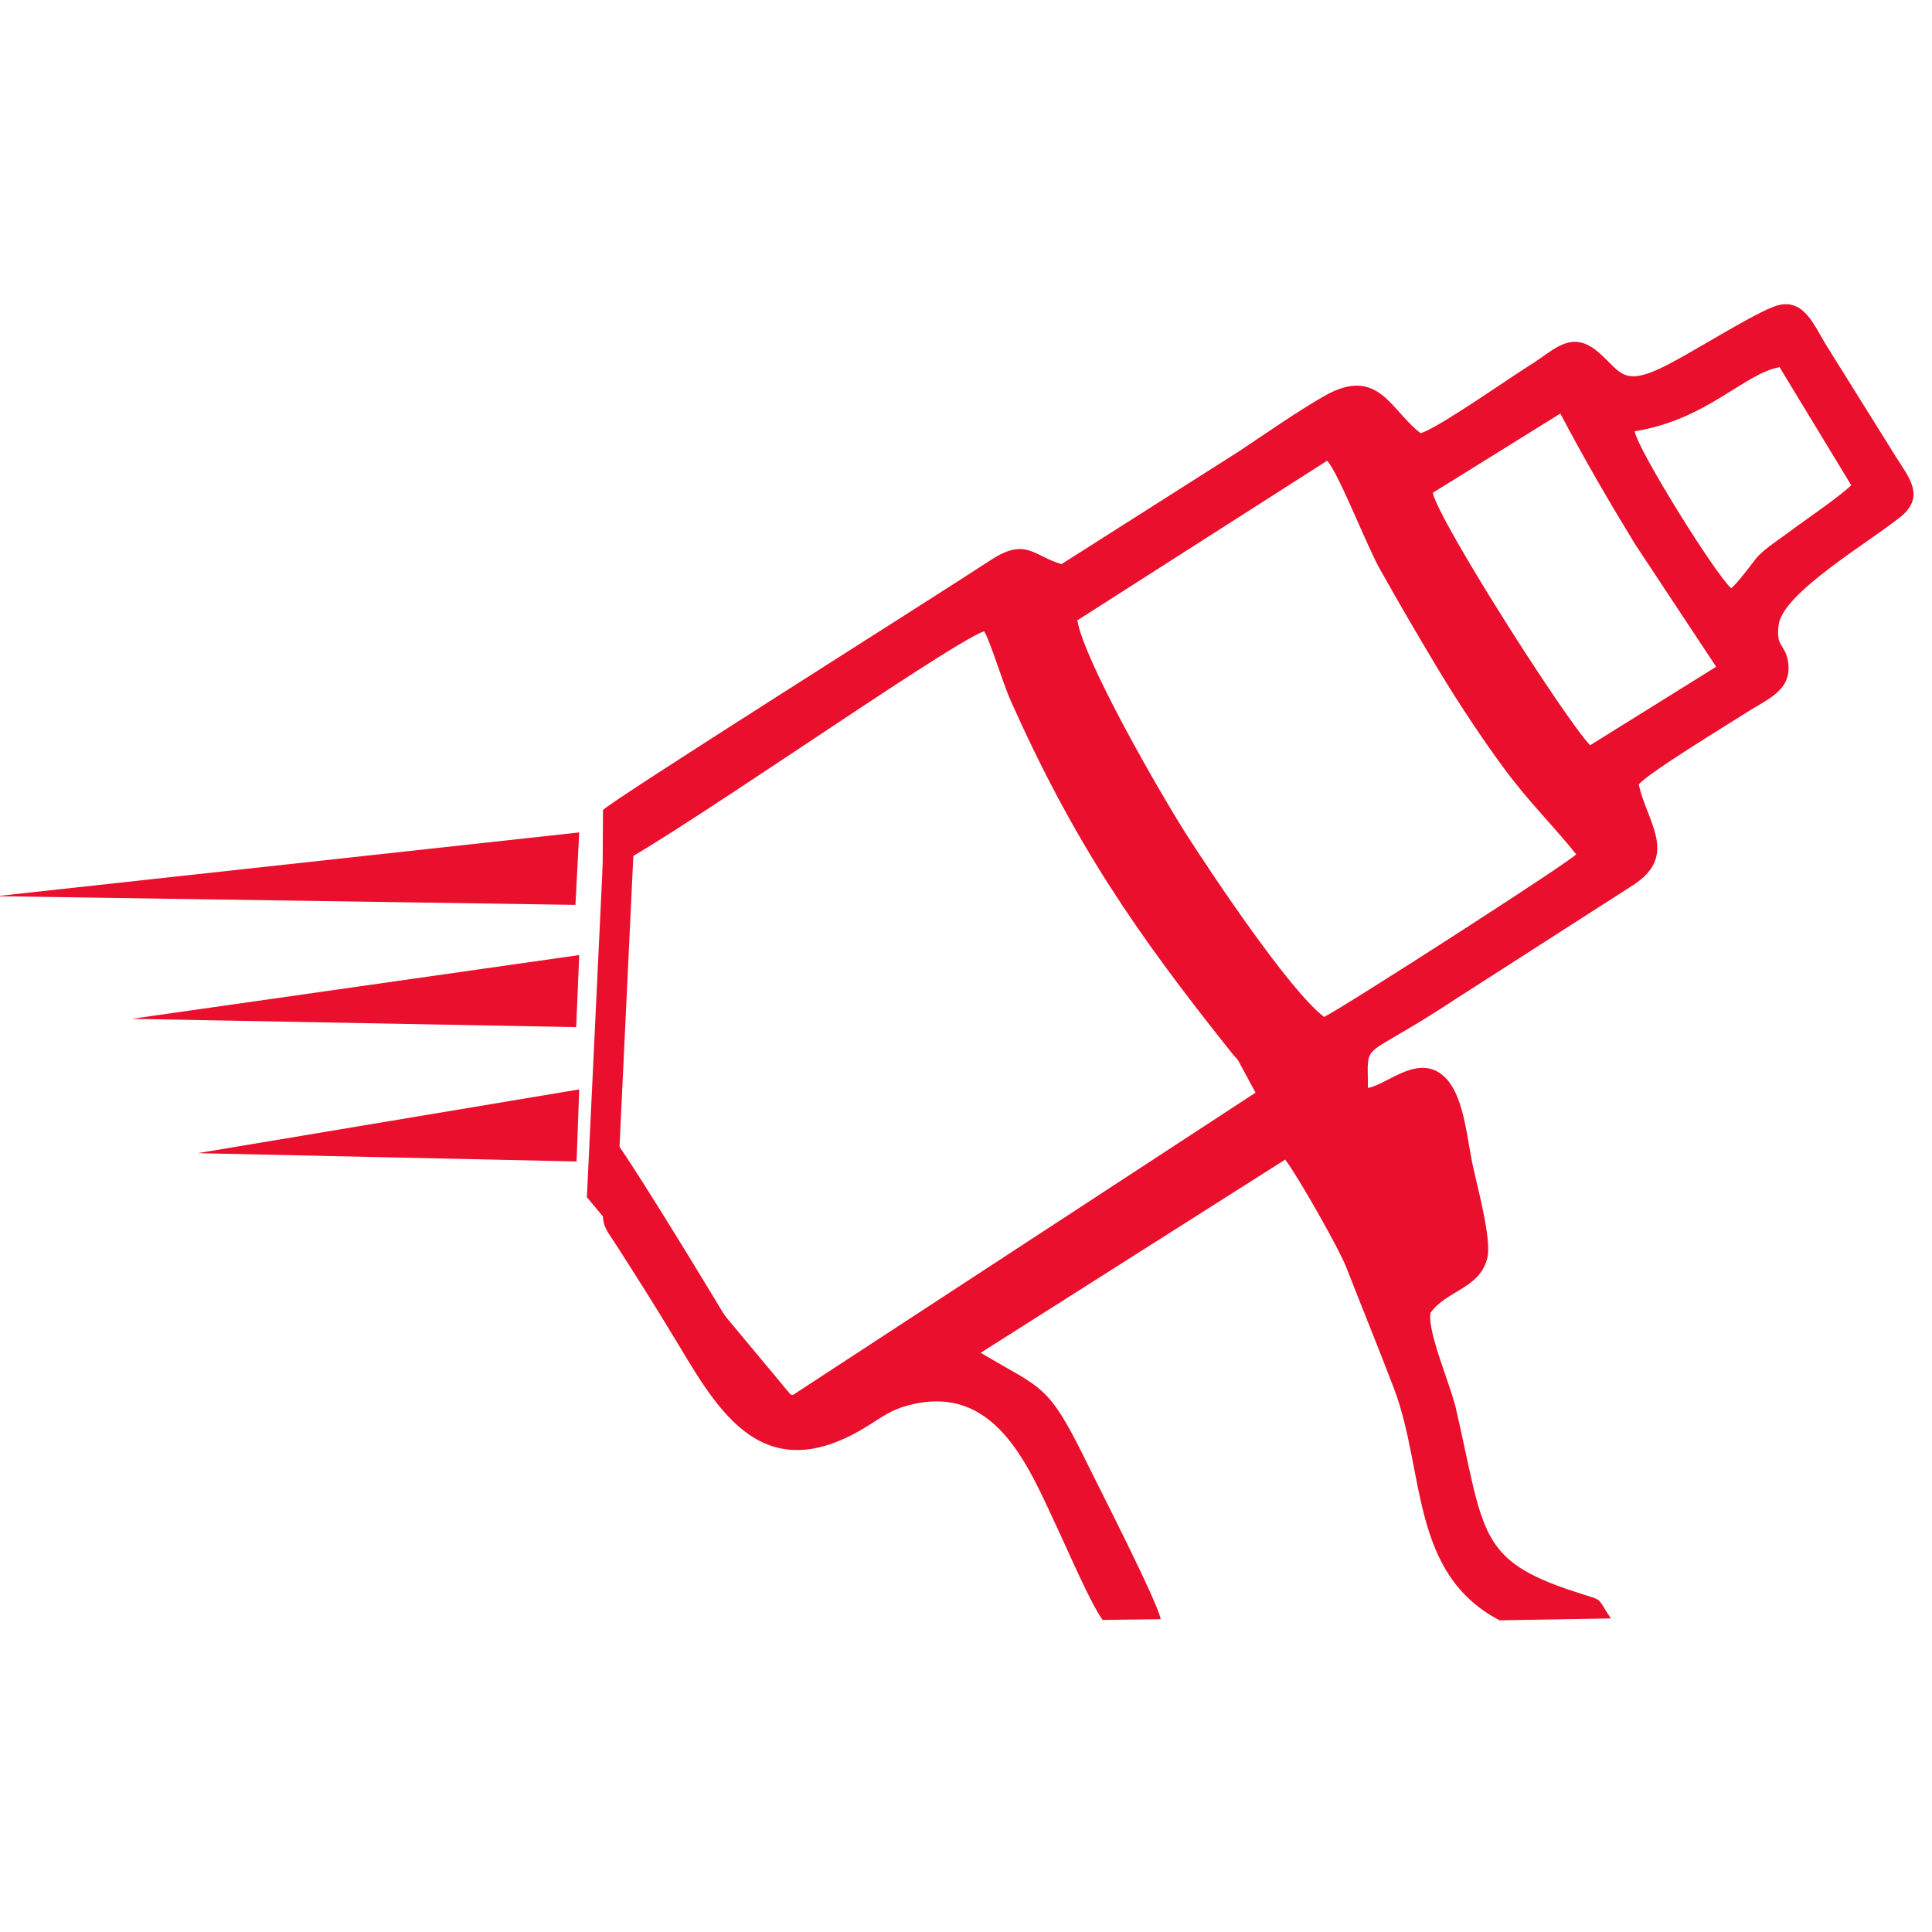<?xml version="1.0" encoding="utf-8"?>
<!-- Generator: Adobe Illustrator 25.4.1, SVG Export Plug-In . SVG Version: 6.00 Build 0)  -->
<svg version="1.1" id="Camada_1" xmlns="http://www.w3.org/2000/svg" xmlns:xlink="http://www.w3.org/1999/xlink" x="0px" y="0px"
	 viewBox="0 0 512 512" style="enable-background:new 0 0 512 512;" xml:space="preserve">
<style type="text/css">
	.st0{fill-rule:evenodd;clip-rule:evenodd;fill:#EA0F2C;}
	.st1{fill-rule:evenodd;clip-rule:evenodd;fill:none;stroke:#EA0F2C;stroke-width:8;stroke-miterlimit:10;}
	.st2{fill:#EA0F2C;}
</style>
<g>
	<path class="st0" d="M351.7,122.1c3.1,3.3,10.6,22.9,14.2,29.1c5.1,9.1,10.2,17.8,15.6,26.8c5.1,8.4,11.3,17.8,17,25.5
		c6.5,8.9,12.9,15,19.2,22.9c-1.8,2.1-61.2,40.3-66.8,43.1c-9.2-7-29.8-37.9-36.7-48.7c-6.8-10.7-26.8-45.4-28.7-56.4L351.7,122.1z
		 M413.5,109.6c6.4,12.1,12.6,22.8,19.8,34.6l21.5,32.5l-33.4,20.8c-6.6-6.9-39.9-59-41.7-66.9L413.5,109.6z M433.2,114.3
		c19.2-3.1,29-15.3,38.4-17l19,31.3c-3.7,3.5-12.4,9.3-16.9,12.7c-2.6,1.9-6.7,4.6-8.4,6.8c-1.8,2.3-4.5,6-6.5,7.8
		C454.5,152.1,434.1,119.3,433.2,114.3L433.2,114.3z M434.3,207.9c2.3-3,24.1-16.2,28.9-19.3c5.5-3.5,12-5.8,10.6-13.6
		c-0.9-4.5-3.3-3.6-2.4-9.6c1.3-8.4,23.9-21.7,32.1-28.3c6.9-5.5,2.4-10.5-1.1-16.1l-18.6-29.8c-3-4.9-5.7-12.1-12.6-10.3
		c-5.7,1.5-24.1,13.5-31.6,16.9c-10.3,4.7-10.4-0.1-16.8-5.1c-6.5-5-11,0-16.3,3.4c-6,3.7-25.1,17.2-30,18.7
		c-7.8-5.8-11.1-17.8-25.1-10.1c-7.3,4.1-16.1,10.3-23.2,15l-46.9,29.8c-7.3-2.1-9.4-7.2-18.7-1.1c-15.7,10.3-102.1,64.7-102.8,66.3
		l-0.1,16.4c11.1-3.7,91.2-60.4,101.1-63.8c1.6,2.5,5.1,14.1,7,18.3c16.8,37.6,33,61.3,58.2,92.9c3.5,4.5,8.6,8.2,12,12.4
		c-3.4,3.4-93.8,60.5-100.1,64.6c-27.7,17.6-27.7,23.1-46.1-7.3c-4.3-7.1-28.4-47.1-31.8-49.8c-0.8,6.1-0.3,12.7-0.3,18.9
		c-0.1,8.2,0.1,7.2,4.3,13.7c4.6,7.2,9.3,14.6,13.7,21.9c11.4,18.5,23.1,43.5,52.7,24.7c4.6-2.9,6.5-4.4,12.1-5.6
		c22.1-4.6,30.5,17.7,37.9,33.4c2.7,5.7,8.6,19.5,11.8,23.9l15.4-0.2c-0.9-4.7-15.7-33.6-19-40.3c-11-22.6-12-20.3-28.7-30.3
		l80.7-51.2c3.4,4.5,14.2,23.5,16.2,28.6c4.2,10.8,8.6,21.5,12.7,32.3c8.2,21.8,4.2,48.8,27.9,61.2l29.5-0.5c-4.1-6.1-1.5-4.4-9.3-7
		c-26.1-8.4-24.2-15.7-31.8-48.8c-1.5-6.3-7.6-20.3-6.7-25.2c4.3-6,13.2-6.4,15.1-14.7c1.1-5-2.8-19.1-4-24.8
		c-1.4-6.7-2.2-17-6.6-22.2c-7-8-16,1.4-21.1,2.1c0.1-13.3-2.6-6.4,23.8-23.9l46.6-29.9C445,226.6,436.3,217.6,434.3,207.9
		L434.3,207.9z"/>
	<polygon class="st1" points="164.2,219.2 265.7,157 338,290.9 209,375.2 159.6,315.9 	"/>
	<polygon class="st2" points="153.5,220.6 152.5,239.8 -1,237.5 	"/>
	<polygon class="st2" points="153.5,253.1 152.7,272.2 34.9,270 	"/>
	<polygon class="st2" points="153.5,288.7 152.8,307.8 52.4,305.6 	"/>
</g>
</svg>
